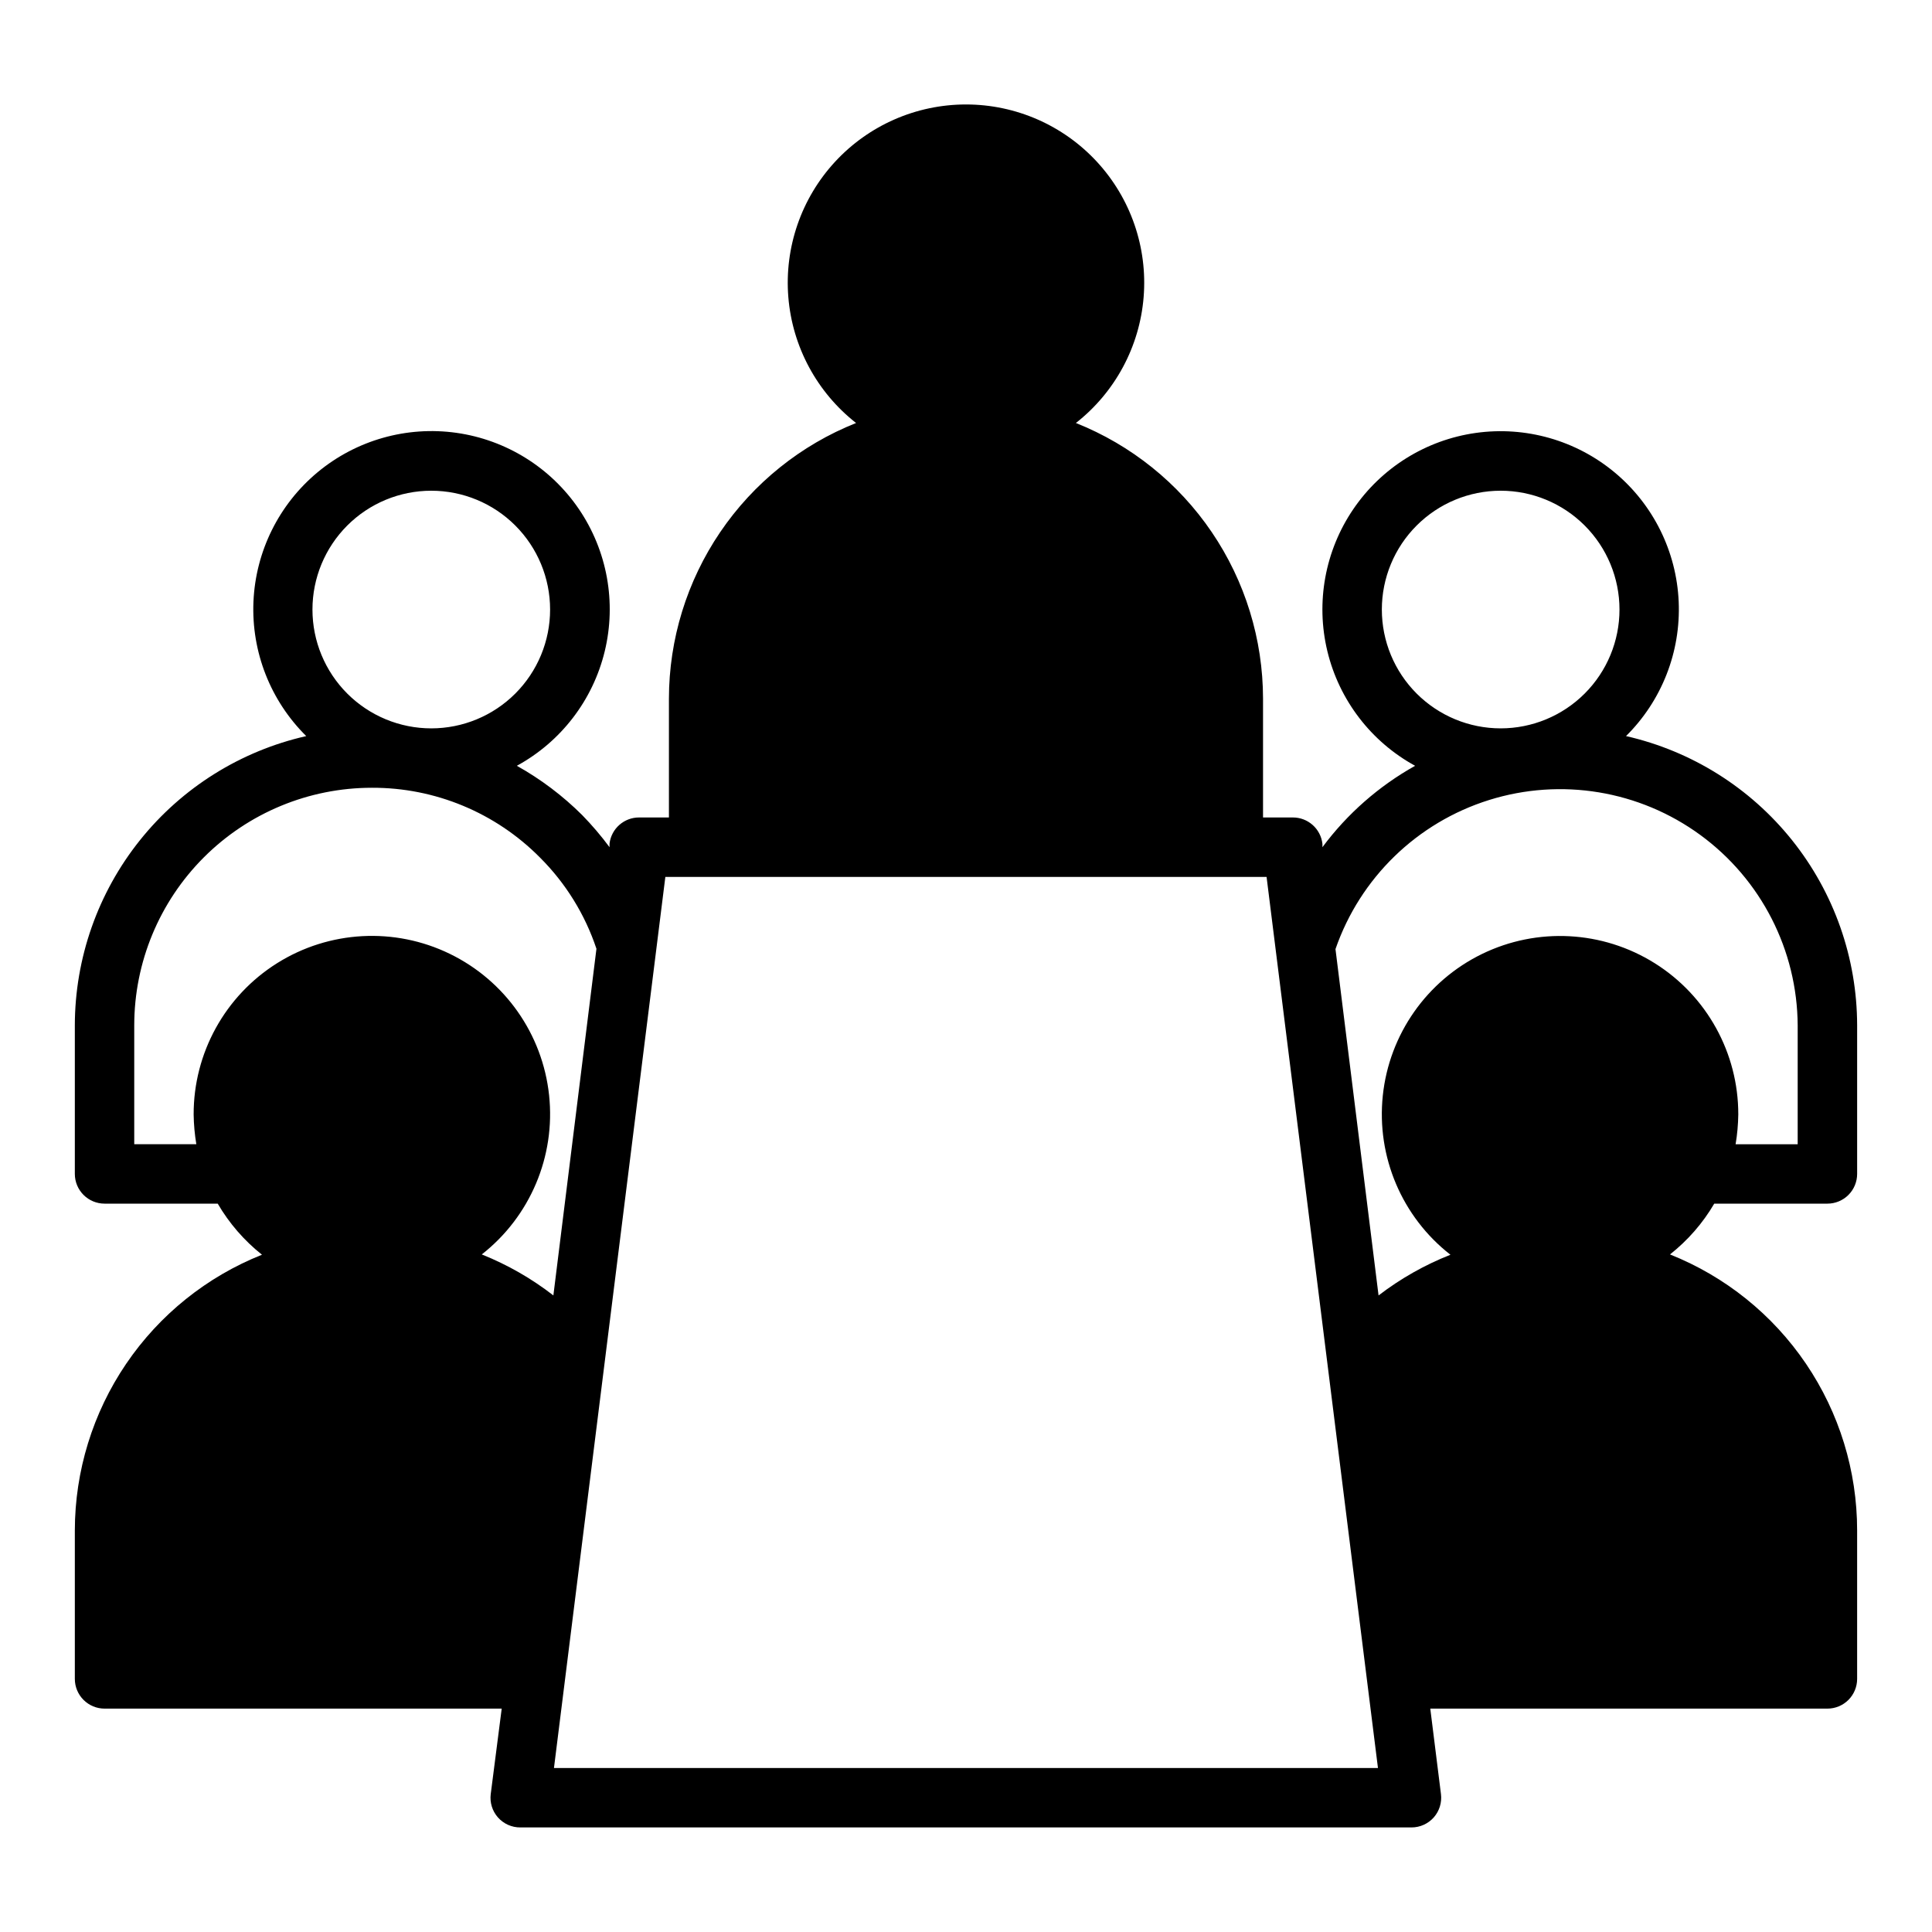 <?xml version="1.0" encoding="UTF-8"?>
<!-- Uploaded to: SVG Repo, www.svgrepo.com, Generator: SVG Repo Mixer Tools -->
<svg fill="#000000" width="800px" height="800px" version="1.1" viewBox="144 144 512 512" xmlns="http://www.w3.org/2000/svg">
 <path d="m574.91 339.07c9.469-9.371 14.535-22.305 13.961-35.609-0.574-13.309-6.742-25.754-16.984-34.273-10.242-8.516-23.602-12.312-36.793-10.457-13.188 1.859-24.98 9.199-32.469 20.215-7.488 11.012-9.98 24.68-6.859 37.629 3.125 12.945 11.566 23.977 23.254 30.367-9.617 5.375-17.988 12.727-24.562 21.57v-0.867c-0.441-4.008-3.84-7.031-7.871-7.008h-7.871v-31.488c-0.016-15.738-4.75-31.109-13.59-44.133-8.84-13.02-21.383-23.094-36.004-28.918 10.383-8.133 16.891-20.234 17.953-33.379s-3.422-26.137-12.363-35.828c-8.941-9.695-21.527-15.207-34.715-15.207s-25.777 5.512-34.719 15.207c-8.941 9.691-13.422 22.684-12.363 35.828 1.062 13.145 7.574 25.246 17.953 33.379-14.621 5.824-27.16 15.898-36.004 28.918-8.84 13.023-13.574 28.395-13.59 44.133v31.488h-7.871c-4.004-0.027-7.391 2.953-7.871 6.93v0.945c-2.219-2.996-4.641-5.836-7.242-8.504-5.148-5.125-10.977-9.523-17.32-13.066 11.699-6.379 20.16-17.406 23.293-30.355 3.137-12.953 0.656-26.625-6.832-37.648-7.488-11.023-19.281-18.371-32.477-20.234-13.195-1.859-26.562 1.941-36.805 10.461-10.242 8.523-16.41 20.977-16.98 34.289-0.57 13.316 4.512 26.25 13.988 35.617-17.395 3.941-32.938 13.676-44.078 27.605-11.141 13.93-17.223 31.23-17.246 49.066v39.359c0 2.09 0.832 4.09 2.309 5.566 1.477 1.477 3.477 2.309 5.566 2.309h29.992c3.031 5.203 7.012 9.793 11.727 13.539-14.621 5.824-27.16 15.895-36 28.918-8.84 13.02-13.574 28.395-13.594 44.133v39.359c0 2.09 0.832 4.09 2.309 5.566 1.477 1.477 3.477 2.309 5.566 2.309h105.25l-2.91 22.668c-0.273 2.223 0.414 4.457 1.887 6.141 1.512 1.723 3.695 2.699 5.984 2.68h236.16c2.262-0.004 4.414-0.98 5.906-2.68 1.473-1.684 2.16-3.918 1.887-6.141l-2.832-22.668h105.25c2.086 0 4.09-0.832 5.566-2.309 1.473-1.477 2.305-3.477 2.305-5.566v-39.359c0-15.754-4.727-31.141-13.57-44.18-8.84-13.039-21.391-23.121-36.023-28.949 4.715-3.719 8.691-8.281 11.727-13.461h29.996c2.086 0 4.09-0.832 5.566-2.309 1.473-1.477 2.305-3.477 2.305-5.566v-39.359c-0.02-17.828-6.09-35.117-17.215-49.047-11.125-13.93-26.648-23.668-44.031-27.625zm-64.707-33.535c0-8.352 3.316-16.359 9.223-22.266s13.914-9.223 22.266-9.223c8.352 0 16.359 3.316 22.266 9.223s9.223 13.914 9.223 22.266c0 8.352-3.316 16.359-9.223 22.266-5.906 5.902-13.914 9.223-22.266 9.223-8.352 0-16.359-3.32-22.266-9.223-5.906-5.906-9.223-13.914-9.223-22.266zm-251.91-31.488c8.352 0 16.363 3.316 22.266 9.223 5.906 5.906 9.223 13.914 9.223 22.266 0 8.352-3.316 16.359-9.223 22.266-5.902 5.902-13.914 9.223-22.266 9.223-8.352 0-16.359-3.32-22.266-9.223-5.902-5.906-9.223-13.914-9.223-22.266 0-8.352 3.32-16.359 9.223-22.266 5.906-5.906 13.914-9.223 22.266-9.223zm13.383 202.39c12.824-10.047 19.566-25.992 17.84-42.191-1.727-16.199-11.68-30.363-26.336-37.48-14.652-7.117-31.941-6.176-45.738 2.484s-22.16 23.816-22.125 40.109c0.039 2.637 0.277 5.269 0.711 7.871h-16.453v-31.488c0-16.703 6.637-32.719 18.445-44.531 11.809-11.809 27.828-18.445 44.531-18.445 16.73-0.062 32.789 6.606 44.555 18.5 6.801 6.781 11.922 15.055 14.957 24.168l-11.414 91.867c-5.789-4.488-12.172-8.145-18.973-10.863zm19.129 136.11 29.52-236.16h159.33l29.52 236.16zm329.6-165.31h-16.453c0.438-2.602 0.672-5.234 0.711-7.871 0.031-16.297-8.344-31.461-22.156-40.113s-31.109-9.574-45.762-2.438c-14.652 7.137-24.59 21.324-26.289 37.531-1.699 16.211 5.074 32.152 17.926 42.176-6.82 2.688-13.234 6.32-19.051 10.785l-11.414-91.789c6.535-18.879 21.633-33.535 40.699-39.504 19.062-5.969 39.828-2.539 55.957 9.242 16.133 11.781 25.719 30.516 25.832 50.492z"/>
</svg>